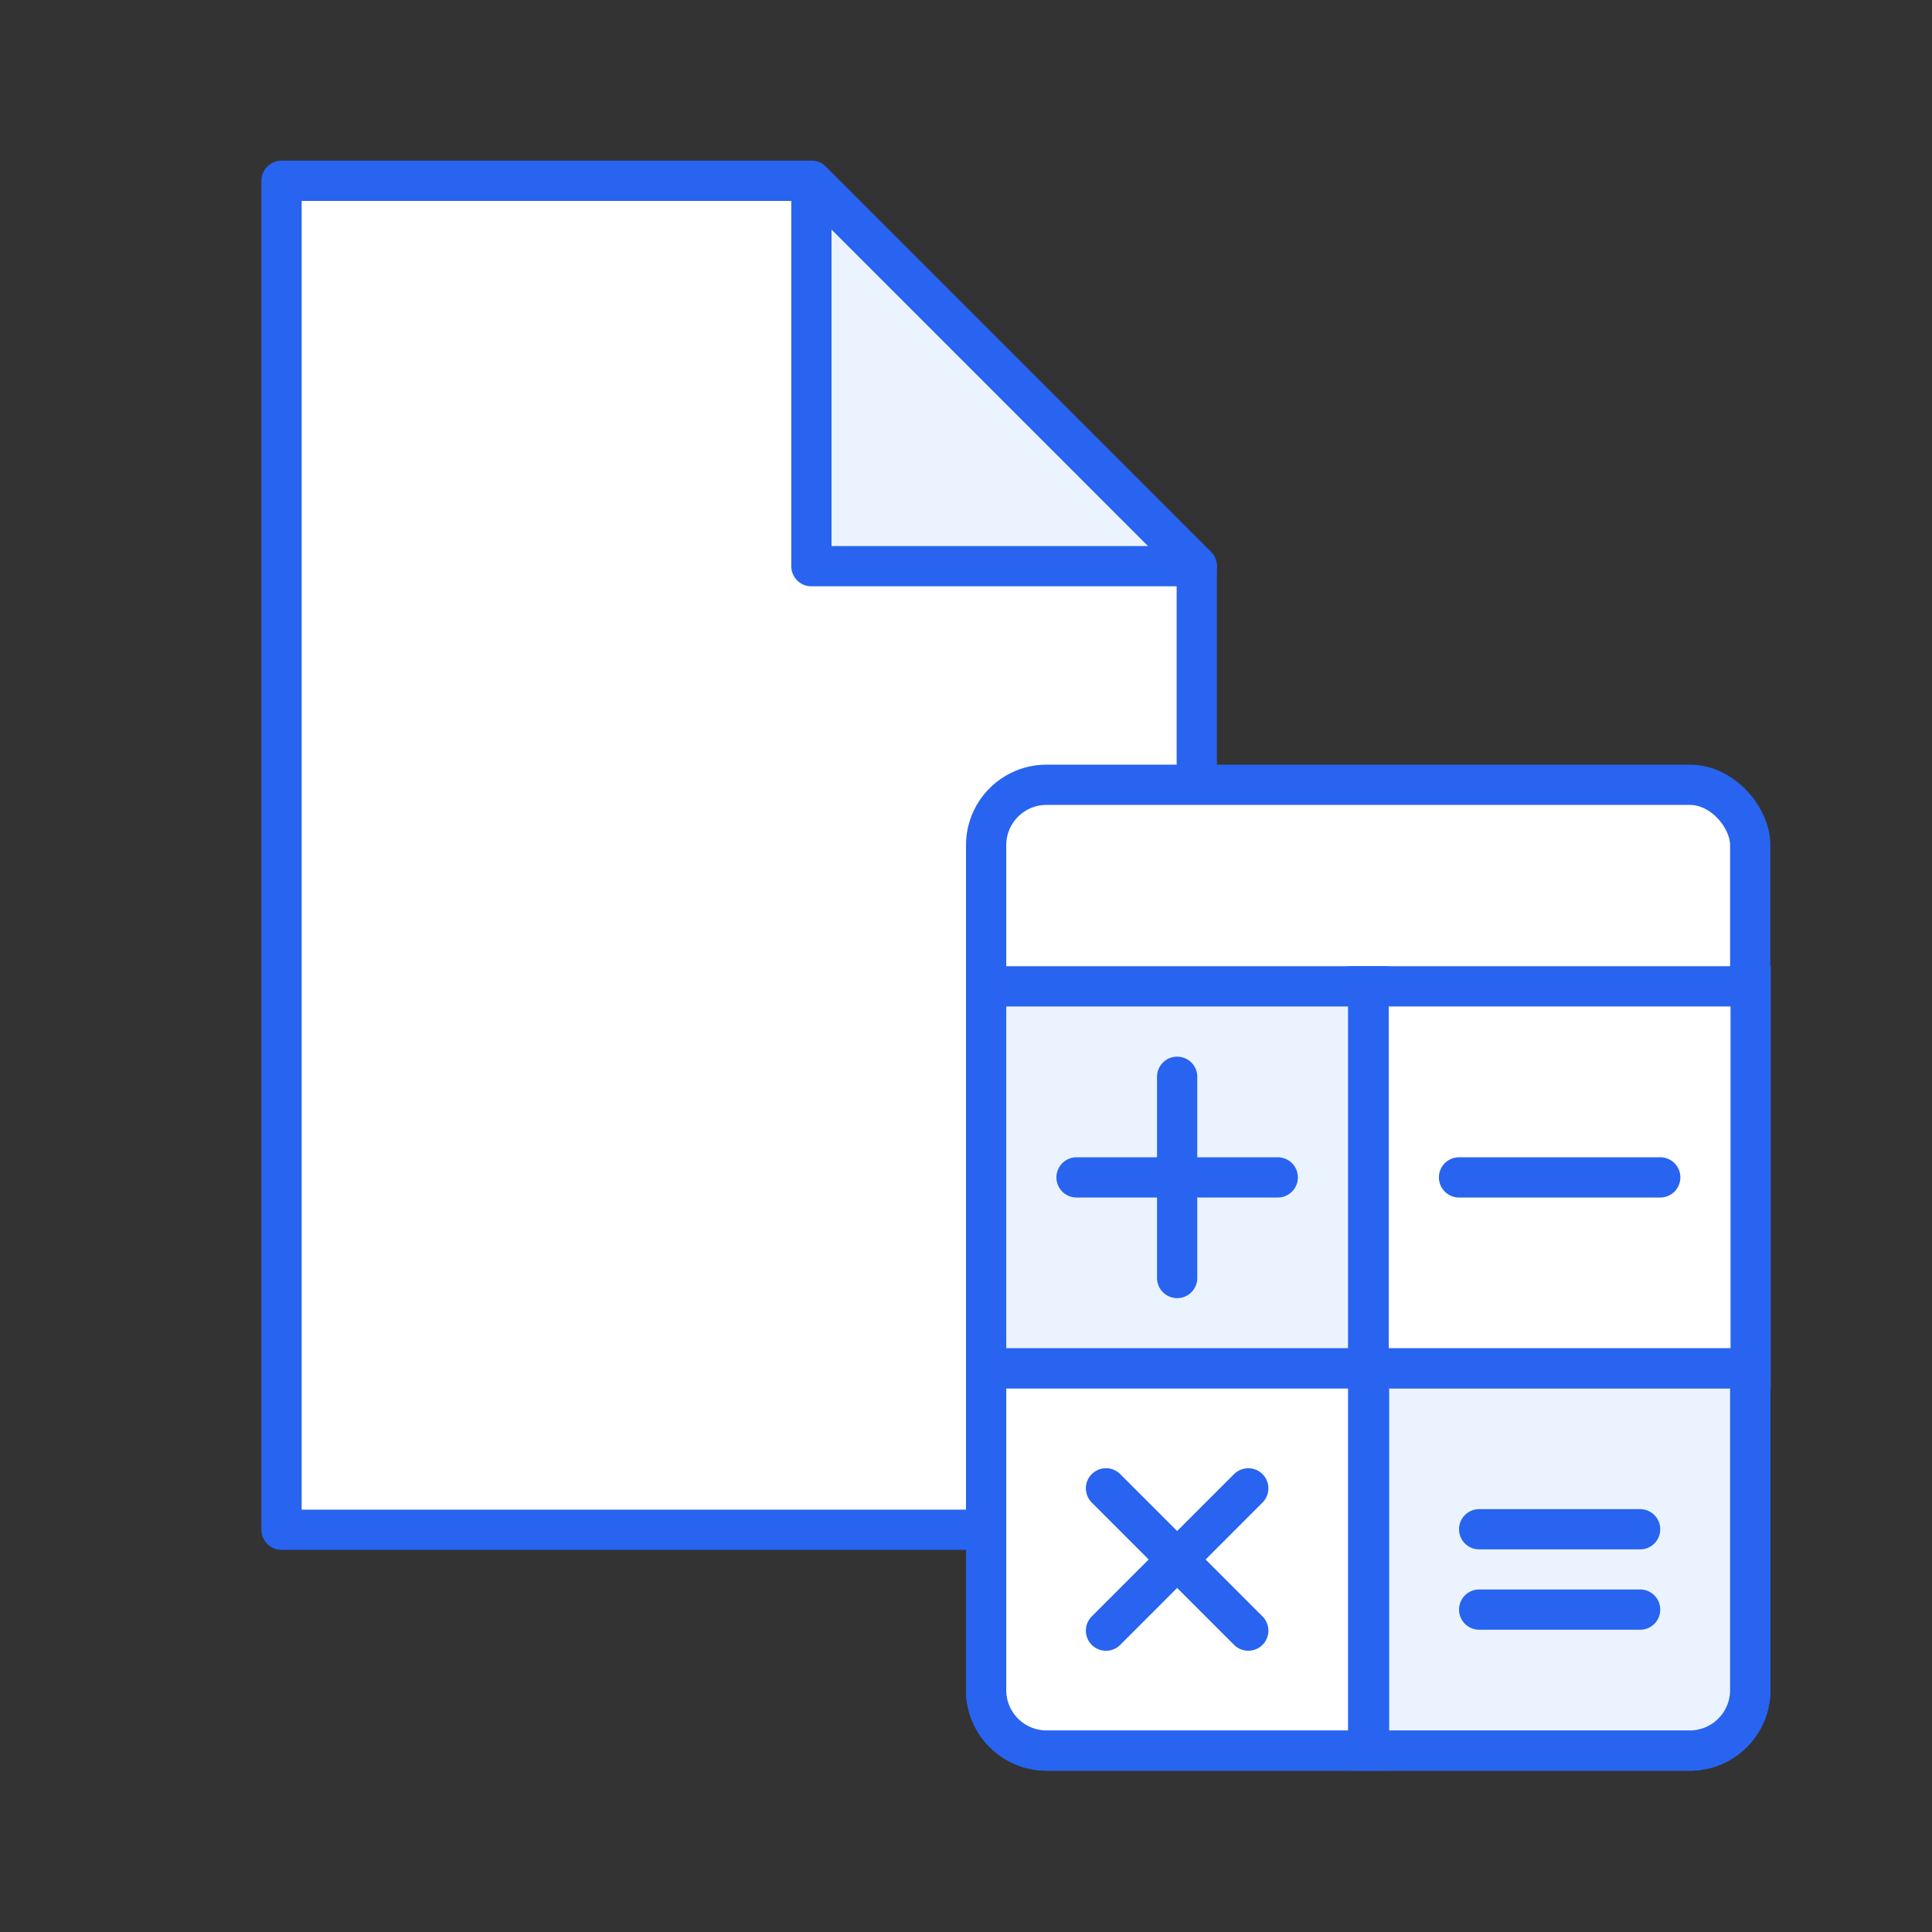 <?xml version="1.0" encoding="UTF-8"?>
<svg id="a" data-name="レイヤー 1" xmlns="http://www.w3.org/2000/svg" viewBox="0 0 96 96">
  <rect x="0" y="0" width="96" height="96" fill="#333333" stroke="none"/>
  <polygon points="59.467 76.012 13.989 76.012 13.989 8.983 40.318 8.983 59.467 28.134 59.467 76.012" style="fill: #fff;"/>
  <polygon points="59.467 28.134 40.318 28.134 40.318 8.983 59.467 28.134" style="fill: #ebf3ff;"/>
  <polygon points="59.467 76.012 13.989 76.012 13.989 8.983 40.318 8.983 59.467 28.134 59.467 76.012" style="fill: none; stroke: #2864f0; stroke-linecap: round; stroke-linejoin: round; stroke-width: 2px;"/>
  <polygon points="59.467 28.134 40.318 28.134 40.318 8.983 59.467 28.134" style="fill: none; stroke: #2864f0; stroke-linecap: round; stroke-linejoin: round; stroke-width: 2px;"/>
  <g>
    <rect x="49" y="38.996" width="37.968" height="47.987" rx="3" ry="3" style="fill: #fff;"/>
    <rect x="49" y="38.996" width="37.968" height="47.987" rx="3" ry="3" style="fill: none; stroke: #2864f0; stroke-linecap: round; stroke-linejoin: round; stroke-width: 2px;"/>
  </g>
  <path d="M49,49.956v34.026c0,1.657,1.344,3.001,3.001,3.001h31.966c1.657,0,3.001-1.344,3.001-3.001v-34.026h-37.968Z" style="fill: #ebf3ff; stroke: #2864f0; stroke-miterlimit: 10; stroke-width: 2px;"/>
  <rect x="49" y="49.011" width="18.984" height="18.986" style="fill: #ebf3ff; stroke: #2864f0; stroke-miterlimit: 10; stroke-width: 2px;"/>
  <rect x="68.005" y="49.011" width="18.984" height="18.986" style="fill: #fff; stroke: #2864f0; stroke-miterlimit: 10; stroke-width: 2px;"/>
  <path d="M52,86.983h15.984v-18.986h-18.984v15.985c0,1.657,1.343,3.001,3,3.001Z" style="fill: #fff; stroke: #2864f0; stroke-miterlimit: 10; stroke-width: 2px;"/>
  <path d="M68.027,67.997v18.986h15.94c1.657-0,3-1.344,3-3.001v-15.985h-18.94Z" style="fill: #ebf3ff; stroke: #2864f0; stroke-miterlimit: 10; stroke-width: 2px;"/>
  <g>
    <path d="M53.492,58.504h9.999" style="fill: none; stroke: #2864f0; stroke-linecap: round; stroke-linejoin: round; stroke-width: 2px;"/>
    <path d="M58.492,63.504v-10" style="fill: none; stroke: #2864f0; stroke-linecap: round; stroke-linejoin: round; stroke-width: 2px;"/>
  </g>
  <path d="M72.498,58.504h9.999" style="fill: none; stroke: #2864f0; stroke-linecap: round; stroke-linejoin: round; stroke-width: 2px;"/>
  <g>
    <path d="M73.498,75.988h7.999" style="fill: none; stroke: #2864f0; stroke-linecap: round; stroke-linejoin: round; stroke-width: 2px;"/>
    <path d="M73.498,79.98h7.999" style="fill: none; stroke: #2864f0; stroke-linecap: round; stroke-linejoin: round; stroke-width: 2px;"/>
  </g>
  <g>
    <path d="M54.956,73.954l7.07,7.071" style="fill: none; stroke: #2864f0; stroke-linecap: round; stroke-linejoin: round; stroke-width: 2px;"/>
    <path d="M54.956,81.026l7.07-7.071" style="fill: none; stroke: #2864f0; stroke-linecap: round; stroke-linejoin: round; stroke-width: 2px;"/>
  </g>
</svg>
